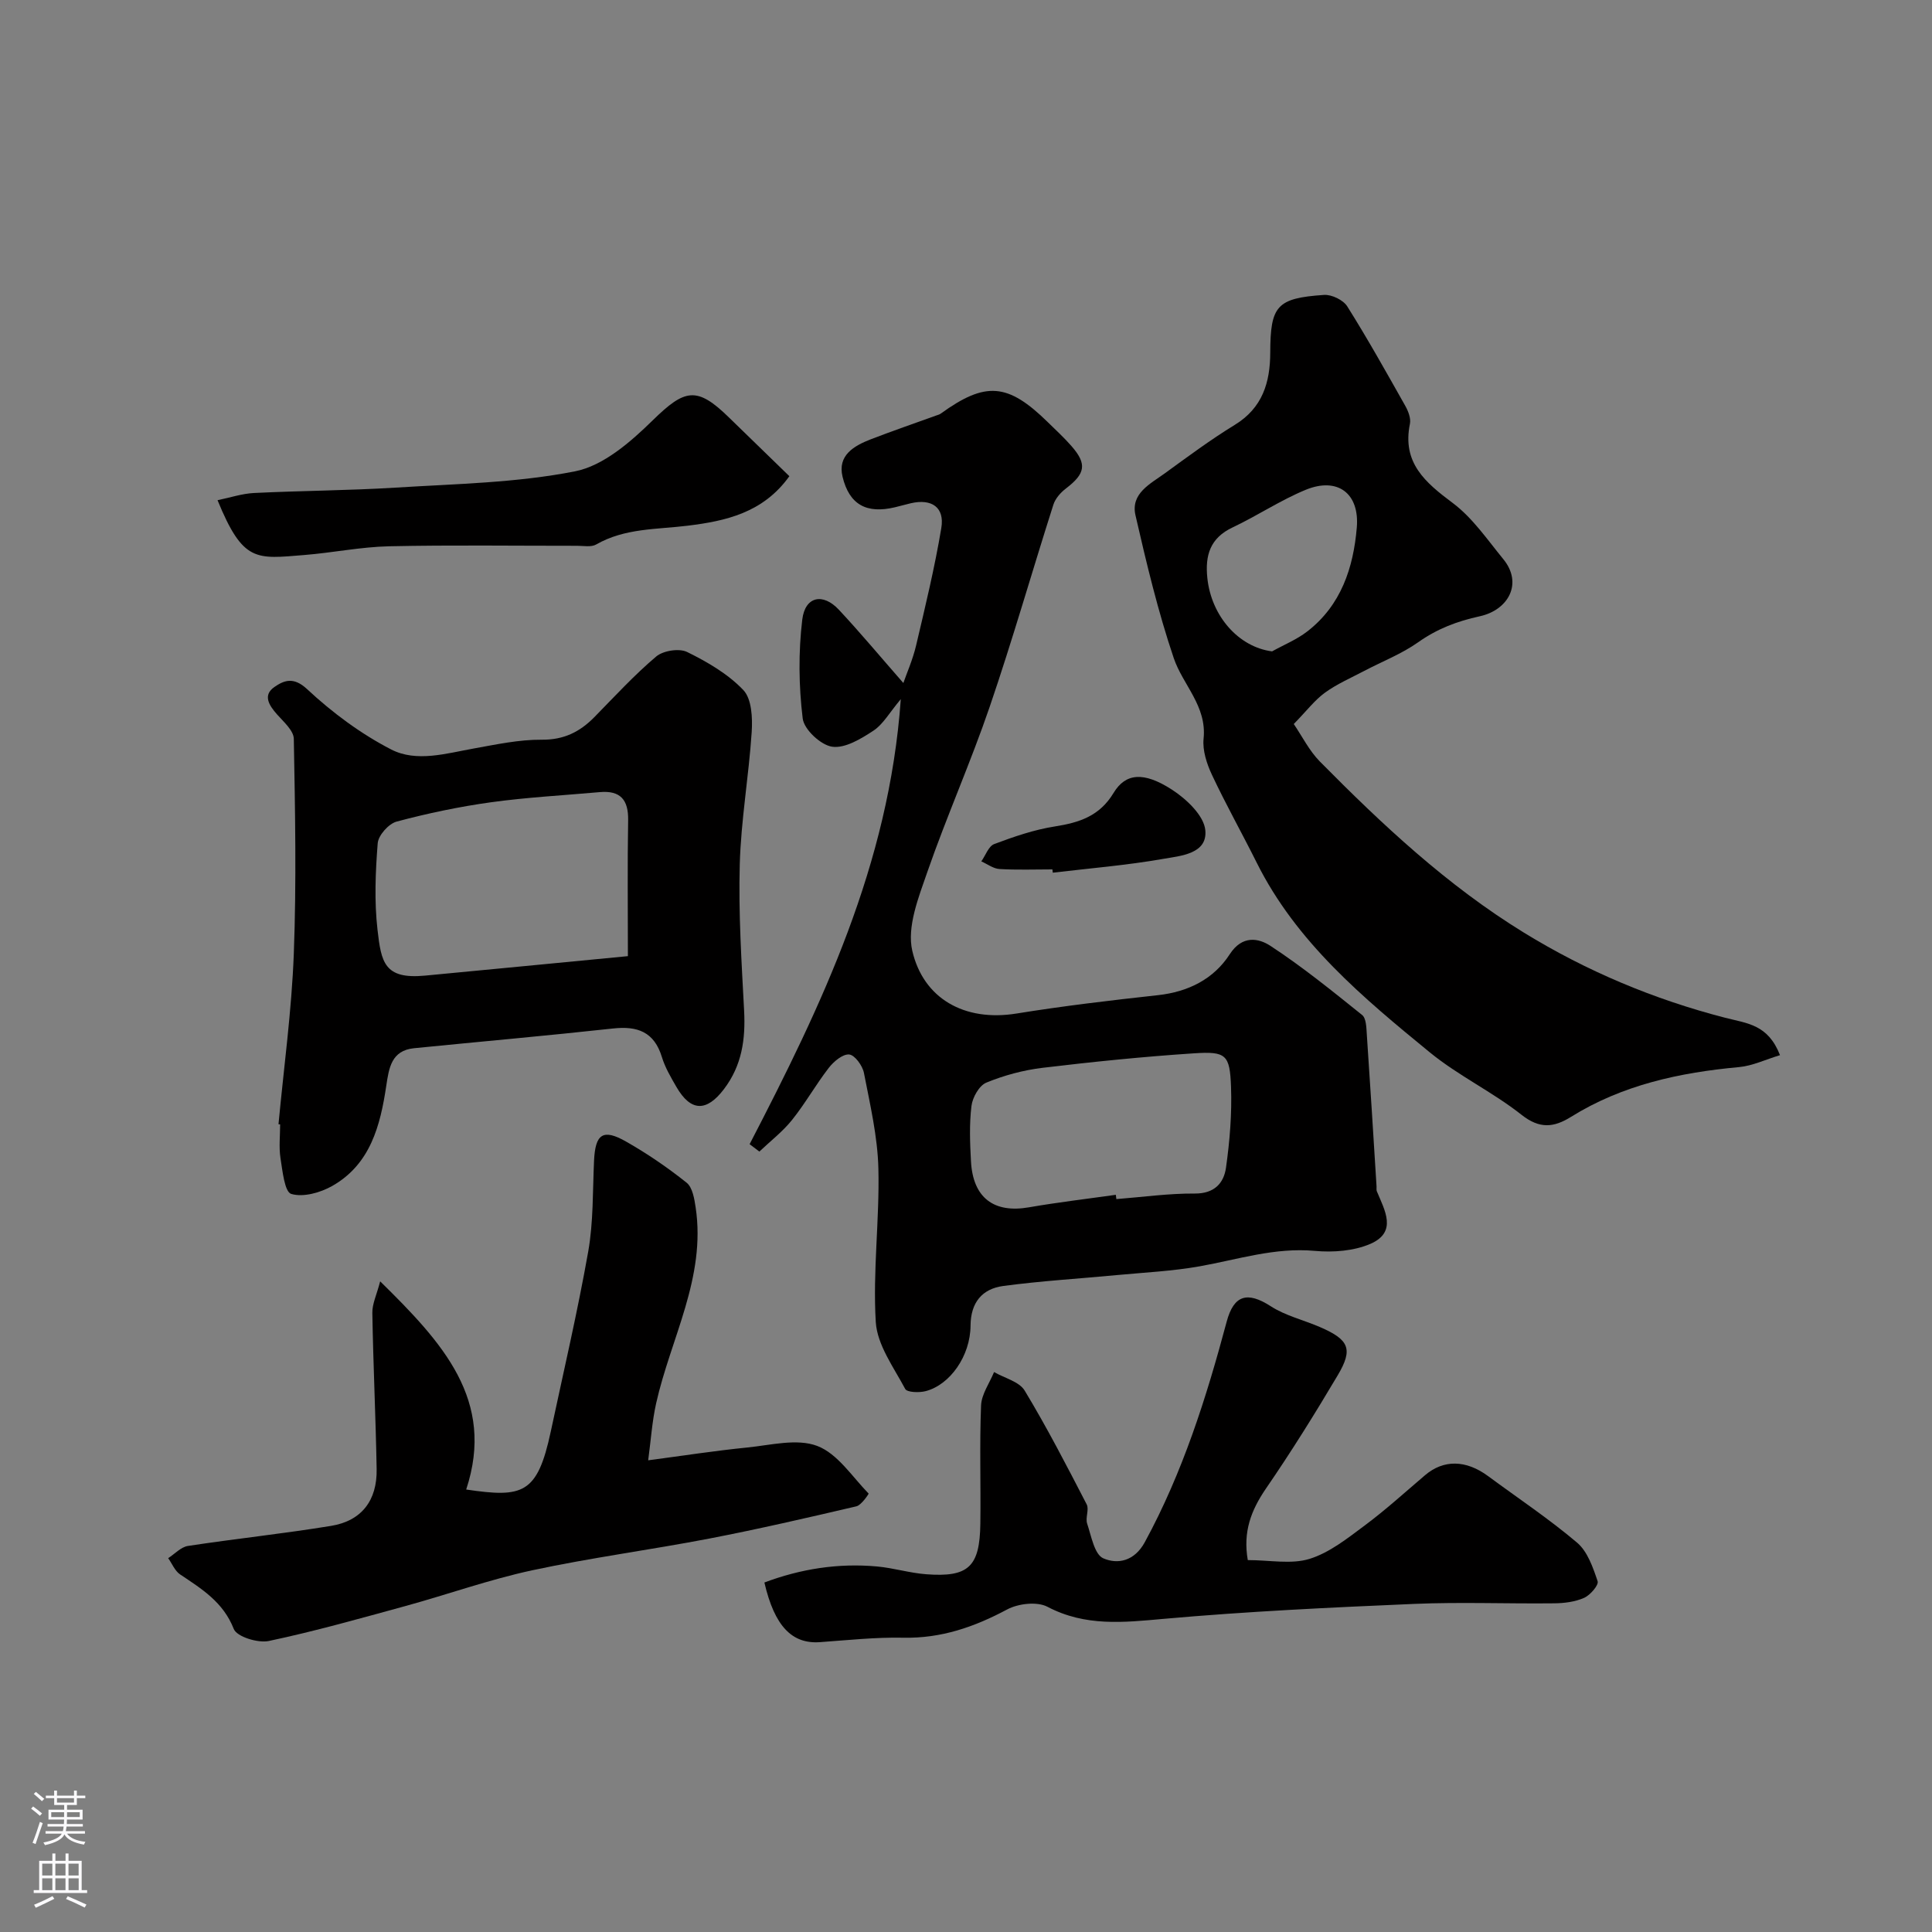 <svg enable-background="new 0 0 400 400" viewBox="0 0 400 400" xmlns="http://www.w3.org/2000/svg"><rect x="0" y="0" width="400" height="400" fill="#808080" stroke="none"/><g fill="#010000"><path d="m155.2 236.89c14.89-28.73 28.86-57.77 31.3-92.14-2.36 2.81-3.66 5.21-5.67 6.53-2.56 1.68-5.87 3.7-8.54 3.32-2.36-.34-5.83-3.57-6.1-5.85-.82-6.74-.9-13.72-.09-20.46.58-4.83 4.27-5.59 7.57-2.06 4.47 4.78 8.66 9.82 13.36 15.18.7-2.04 1.95-4.84 2.64-7.78 1.9-8.07 3.86-16.15 5.22-24.32.71-4.29-2-6.11-6.31-5.12-1.11.26-2.2.58-3.31.84-5.79 1.37-9.42-.47-10.83-6.33-1.07-4.42 2.34-6.39 5.85-7.75 4.49-1.73 9.04-3.3 13.56-4.93.31-.11.65-.19.91-.38 9.3-6.72 13.89-6.36 22.18 1.77 1.66 1.63 3.39 3.21 4.92 4.97 3.23 3.7 2.85 5.68-1.14 8.73-1.11.84-2.22 2.09-2.63 3.38-4.44 13.92-8.45 27.98-13.17 41.8-3.94 11.54-8.92 22.71-12.92 34.23-1.82 5.25-4.27 11.38-3.12 16.34 2.29 9.85 10.75 14.73 21.58 12.98 9.71-1.57 19.5-2.73 29.28-3.8 6.28-.69 11.54-3.33 14.87-8.48 2.59-4 5.98-3.33 8.42-1.73 6.62 4.33 12.8 9.35 18.98 14.31.85.68.88 2.6.97 3.97.72 10.51 1.36 21.03 2.02 31.55.02.33-.06.7.06.99 1.63 3.92 4.3 8.42-1.32 10.87-3.43 1.49-7.74 1.81-11.54 1.46-8.26-.75-15.9 1.78-23.79 3.19-5.65 1.01-11.43 1.28-17.16 1.82-7.85.75-15.74 1.21-23.55 2.26-4.36.59-6.73 3.42-6.76 8.22-.04 6.25-4.23 12.23-9.29 13.55-1.34.35-3.86.27-4.24-.46-2.39-4.48-5.8-9.11-6.09-13.86-.64-10.54.8-21.18.54-31.76-.16-6.63-1.72-13.25-2.99-19.8-.29-1.5-1.9-3.72-3.06-3.82-1.34-.12-3.21 1.46-4.23 2.78-2.69 3.48-4.86 7.36-7.61 10.79-1.94 2.42-4.48 4.37-6.75 6.53-.69-.52-1.35-1.02-2.02-1.53zm75.82 10.48c.04.3.08.59.11.89 5.41-.42 10.83-1.19 16.23-1.15 4.07.03 6.02-2.16 6.47-5.36.78-5.52 1.24-11.15 1.04-16.71-.24-6.7-1.01-7.4-7.7-6.96-10.46.69-20.91 1.75-31.32 3-3.97.48-7.96 1.55-11.65 3.07-1.48.61-2.86 3.08-3.07 4.84-.46 3.77-.31 7.64-.1 11.45.41 7.57 4.75 10.79 12.02 9.52 5.97-1.04 11.98-1.74 17.97-2.59z"/><path d="m267.86 149.9c1.74 2.55 3.19 5.51 5.38 7.74 12.97 13.13 26.39 25.69 42.25 35.44 13.03 8.01 26.98 13.84 41.66 17.63 4.61 1.19 8.89 1.37 11.38 7.75-2.99.9-5.68 2.21-8.47 2.47-12.31 1.13-24.16 3.68-34.81 10.31-3.53 2.2-6.47 2.54-10.23-.43-5.98-4.73-13.06-8.08-18.96-12.9-13.84-11.33-27.65-22.81-35.88-39.32-3.03-6.08-6.37-12.01-9.25-18.15-1.08-2.29-1.99-5.08-1.74-7.51.7-6.76-4.29-11.11-6.18-16.68-3.26-9.65-5.64-19.62-7.92-29.56-1.04-4.53 3.07-6.51 6.07-8.69 4.75-3.45 9.48-6.97 14.48-10.03 5.76-3.52 7.33-8.79 7.35-14.96.03-9.71 1.34-11.28 11.13-11.95 1.59-.11 3.99 1.05 4.82 2.38 4.23 6.73 8.11 13.68 12.02 20.61.61 1.09 1.18 2.57.95 3.7-1.65 8.07 3.16 12.13 8.89 16.41 4.08 3.06 7.13 7.56 10.43 11.59 4.12 5.01 1.08 10.54-4.85 11.84-4.75 1.04-8.81 2.59-12.76 5.38-3.42 2.42-7.44 3.97-11.18 5.94-2.74 1.44-5.62 2.69-8.11 4.49-2.12 1.53-3.76 3.73-6.47 6.5zm-4.49-15.04c2.46-1.37 5.14-2.45 7.33-4.16 6.95-5.4 9.5-13.13 10.21-21.47.6-7.09-3.98-10.53-10.58-7.82-5.22 2.15-10 5.36-15.12 7.78-4.67 2.2-5.74 5.77-5.24 10.51.83 7.87 6.48 14.27 13.4 15.16z"/><path d="m57.66 232.76c1.1-11.77 2.73-23.53 3.17-35.33.56-14.8.27-29.64 0-44.46-.03-1.72-2.1-3.51-3.47-5.06-1.66-1.87-3.01-3.98-.54-5.68 1.93-1.33 3.92-2.2 6.75.44 5.2 4.85 11.11 9.25 17.42 12.5 5.25 2.7 11.39.82 17.14-.21 4.64-.83 9.35-1.85 14.03-1.81 4.56.04 7.86-1.6 10.87-4.65 4.2-4.28 8.27-8.72 12.83-12.58 1.45-1.22 4.76-1.74 6.41-.93 4.2 2.07 8.47 4.55 11.64 7.89 1.73 1.83 1.91 5.76 1.72 8.67-.6 9.16-2.22 18.27-2.47 27.42-.28 10.07.37 20.18.9 30.26.31 5.94-.45 11.37-4.18 16.27-3.58 4.71-6.85 4.7-9.84-.47-1.14-1.98-2.34-4-3-6.17-1.6-5.24-5.07-6.48-10.14-5.92-13.7 1.5-27.44 2.71-41.16 4.08-4.72.47-5.21 4.09-5.77 7.8-1.23 8.22-3.28 16.21-11.15 20.7-2.47 1.41-6.03 2.41-8.52 1.67-1.38-.41-1.81-4.77-2.23-7.42-.35-2.28-.07-4.65-.07-6.98-.11-.01-.23-.02-.34-.03zm72.34-34.8c0-9.86-.11-18.99.05-28.12.08-4.26-1.61-6.22-5.87-5.84-7.51.67-15.06 1.07-22.52 2.1-6.58.91-13.13 2.29-19.54 4-1.65.44-3.79 2.84-3.92 4.49-.47 5.95-.72 12.02-.04 17.92.77 6.69 1.37 10.29 9.85 9.48 13.82-1.31 27.65-2.65 41.99-4.03z"/><path d="m78.71 265.29c12.95 12.73 23.91 24.6 17.81 43.1 11.7 1.72 14.73 1 17.51-12 2.65-12.42 5.55-24.8 7.76-37.3 1.08-6.14.91-12.51 1.2-18.77.26-5.55 1.83-6.7 6.63-3.97 4.38 2.49 8.59 5.37 12.53 8.51 1.23.98 1.61 3.34 1.88 5.14 2.17 14.5-5.18 27.1-8.19 40.57-.83 3.73-1.08 7.6-1.64 11.77 7.12-.94 13.8-1.98 20.52-2.65 4.84-.49 10.27-1.91 14.46-.33 4.22 1.59 7.24 6.36 10.66 9.87.05.05-1.5 2.4-2.54 2.64-10.13 2.37-20.27 4.71-30.48 6.68-12.18 2.34-24.5 3.96-36.62 6.56-8.87 1.91-17.48 4.99-26.25 7.4-9.39 2.57-18.78 5.23-28.3 7.24-2.25.47-6.62-.88-7.25-2.49-2.19-5.58-6.63-8.29-11.12-11.3-1.08-.73-1.65-2.22-2.46-3.36 1.36-.87 2.64-2.31 4.1-2.53 9.85-1.5 19.77-2.54 29.61-4.15 6.32-1.03 9.57-5.25 9.45-11.76-.19-10.77-.71-21.53-.89-32.3-.05-1.88.9-3.79 1.62-6.57z"/><path d="m258.34 323c4.55 0 8.99.92 12.78-.25 4.14-1.28 7.86-4.26 11.45-6.93 4.34-3.23 8.36-6.9 12.49-10.41 3.83-3.25 8.45-3.18 13.03.2 6.17 4.56 12.59 8.83 18.43 13.78 2.16 1.83 3.29 5.13 4.25 7.98.27.8-1.53 2.89-2.8 3.45-1.87.83-4.11 1.11-6.2 1.13-9.66.11-19.35-.29-28.99.12-17.31.74-34.64 1.56-51.9 3.1-8.32.75-16.18 1.61-24.01-2.5-2.15-1.13-6.05-.68-8.35.55-6.79 3.63-13.66 6.01-21.49 5.85-5.75-.12-11.53.51-17.28.92s-9.39-3.27-11.49-12.35c7.5-2.82 15.27-4.05 23.32-3.32 3.4.31 6.75 1.35 10.15 1.61 8.79.67 11.12-1.53 11.24-10.46.11-8.16-.18-16.34.15-24.49.1-2.34 1.75-4.61 2.69-6.91 2.16 1.25 5.21 1.97 6.34 3.84 4.62 7.65 8.73 15.61 12.84 23.56.54 1.05-.31 2.76.09 3.97.86 2.57 1.51 6.39 3.34 7.19 2.96 1.29 6.44.63 8.6-3.34 7.85-14.43 12.74-29.91 16.95-45.65 1.48-5.54 4.28-6.32 9.12-3.2 3.06 1.98 6.82 2.85 10.23 4.33 6 2.6 6.87 4.53 3.64 9.97-4.74 7.99-9.66 15.89-14.92 23.54-3.01 4.43-4.72 8.85-3.7 14.72z"/><path d="m163.43 98.59c-5.45 7.63-13.27 9.28-20.97 10.24-6.49.81-13.06.48-19.03 3.9-1.03.59-2.61.27-3.93.27-12.98.01-25.96-.18-38.94.1-5.86.13-11.69 1.34-17.56 1.81-9.97.8-12.66 1.6-17.96-11.35 2.61-.53 5.07-1.37 7.56-1.49 9.75-.48 19.52-.51 29.25-1.11 12.45-.78 25.06-.98 37.22-3.38 5.86-1.16 11.51-6.09 16.05-10.54 6.68-6.53 9.14-7.13 15.83-.58 4.14 4.03 8.29 8.06 12.48 12.13z"/><path d="m217.89 180c-3.66 0-7.32.14-10.97-.08-1.28-.08-2.5-1.03-3.75-1.58.88-1.24 1.5-3.15 2.68-3.59 4.07-1.53 8.26-2.97 12.53-3.64 5.08-.8 9.28-2.14 12.17-6.94 2.48-4.11 6.22-4.46 12.06-.7 3 1.93 6.66 5.38 6.94 8.43.46 4.9-5.11 5.29-8.71 5.92-7.56 1.33-15.24 1.95-22.87 2.86-.02-.23-.05-.46-.08-.68z"/></g><path d="m6.44 374.46.42-.45c.65.47 1.27.95 1.85 1.44l-.45.49c-.65-.56-1.25-1.06-1.82-1.48m.93 7.33-.63-.26c.55-1.36 1.05-2.8 1.52-4.33.19.1.38.19.59.27-.46 1.29-.95 2.73-1.48 4.32m-.38-10.38.44-.42c.43.34 1.01.82 1.74 1.44l-.49.49c-.53-.51-1.09-1.01-1.69-1.51m2.5.35h1.72v-1.04h.59v1.04h3.52v-1.04h.59v1.04h1.75v.53h-1.75v1.42h-2.03v.97h3.22v2.03h-3.24c0 .35-.01.66-.03.93h3.32v.53h-3.37c-.03.27-.08.58-.15.94h3.96v.53h-3.71c.67.92 1.93 1.48 3.79 1.68-.13.24-.23.44-.29.59-2.13-.38-3.48-1.08-4.04-2.12-.43.97-1.77 1.72-4.03 2.23-.09-.19-.2-.37-.33-.55 2.1-.42 3.37-1.03 3.81-1.83h-3.36v-.53h3.58c.08-.29.13-.61.16-.94h-3.33v-.53h3.39c.02-.27.04-.58.04-.93h-3.23v-2.03h3.25v-.97h-2.07v-1.42h-1.73zm1.12 3.44v1h2.65c.01-.3.02-.44.01-.4v-.25-.35zm1.19-2h3.52v-.91h-3.52zm4.71 2h-2.63v.59c0 .15-.01.28-.01.4h2.64z" fill="#fbfafc"/><path d="m13.56 383.74h.63v1.52h2.72v6.07h1.13v.6h-11.06v-.6h1.13v-6.07h2.73v-1.52h.63v1.52h2.1v-1.52zm-2.69 8.83.38.56c-1.24.63-2.53 1.25-3.85 1.85-.1-.21-.21-.42-.34-.63 1.36-.55 2.63-1.15 3.81-1.78m-2.13-4.27h2.1v-2.45h-2.1zm0 3.04h2.1v-2.46h-2.1zm2.72-3.04h2.1v-2.45h-2.1zm0 3.04h2.1v-2.46h-2.1zm6.07 3.6c-1.41-.71-2.7-1.3-3.86-1.78l.35-.56c1.45.62 2.75 1.19 3.88 1.72zm-1.25-9.09h-2.1v2.45h2.1zm-2.09 5.49h2.1v-2.45h-2.1z" fill="#fbfafc"/></svg>